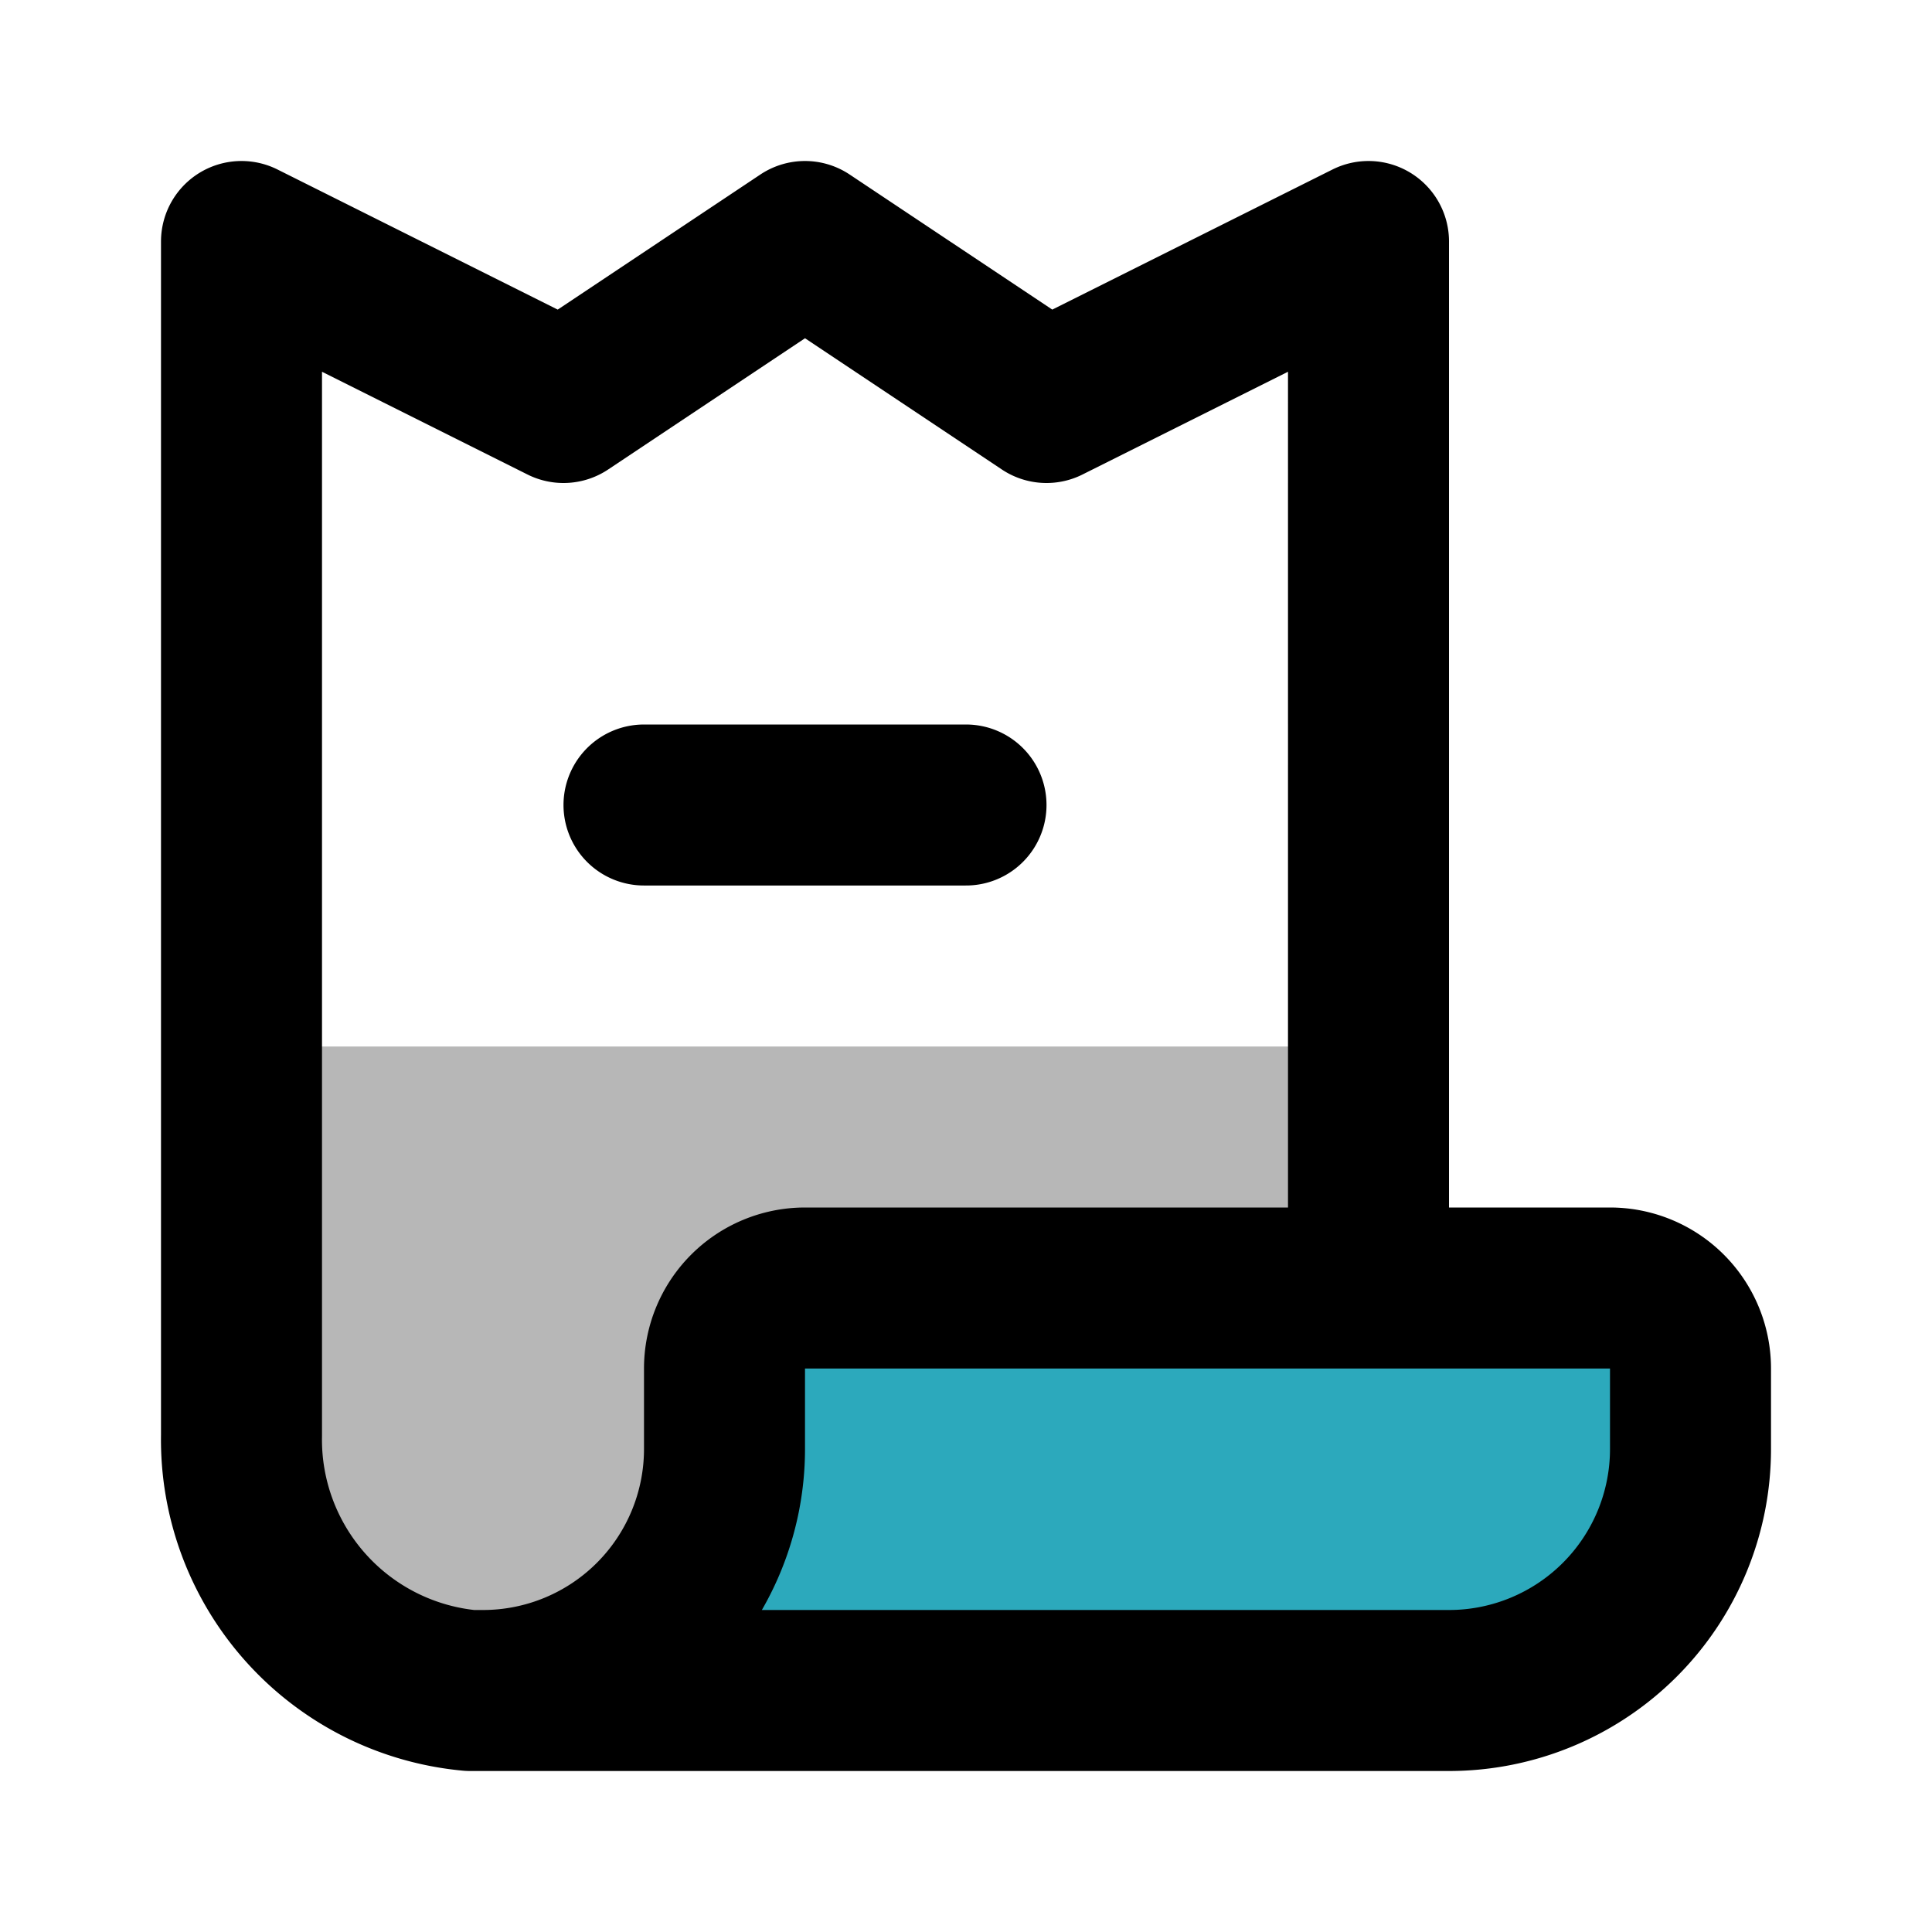 <?xml version="1.0" encoding="utf-8"?>
<svg width="800px" height="800px" viewBox="0 0 24 24" id="receipt" xmlns="http://www.w3.org/2000/svg" class="icon multi-color"><title style="stroke-width: 2;">receipt</title><path id="tertiary-fill" d="M17,13H3v5a3,3,0,0,0,3,3H17Z" style="fill: #b7b7b7; stroke-width: 2;"></path><path id="secondary-fill" d="M21,17v1a3,3,0,0,1-3,3H6a3,3,0,0,0,3-3V17a1,1,0,0,1,1-1H20A1,1,0,0,1,21,17Z" style="fill: rgb(44, 169, 188); stroke-width: 2;"></path><path id="primary-stroke" d="M6,21H5.84A3.13,3.13,0,0,1,3,17.83V3L7,5l3-2,3,2,4-2V16m3,0H10a1,1,0,0,0-1,1v1a3,3,0,0,1-3,3H18a3,3,0,0,0,3-3V17A1,1,0,0,0,20,16ZM8,10h4" style="fill: none; stroke: rgb(0, 0, 0); stroke-linecap: round; stroke-linejoin: round; stroke-width: 2;"></path></svg>